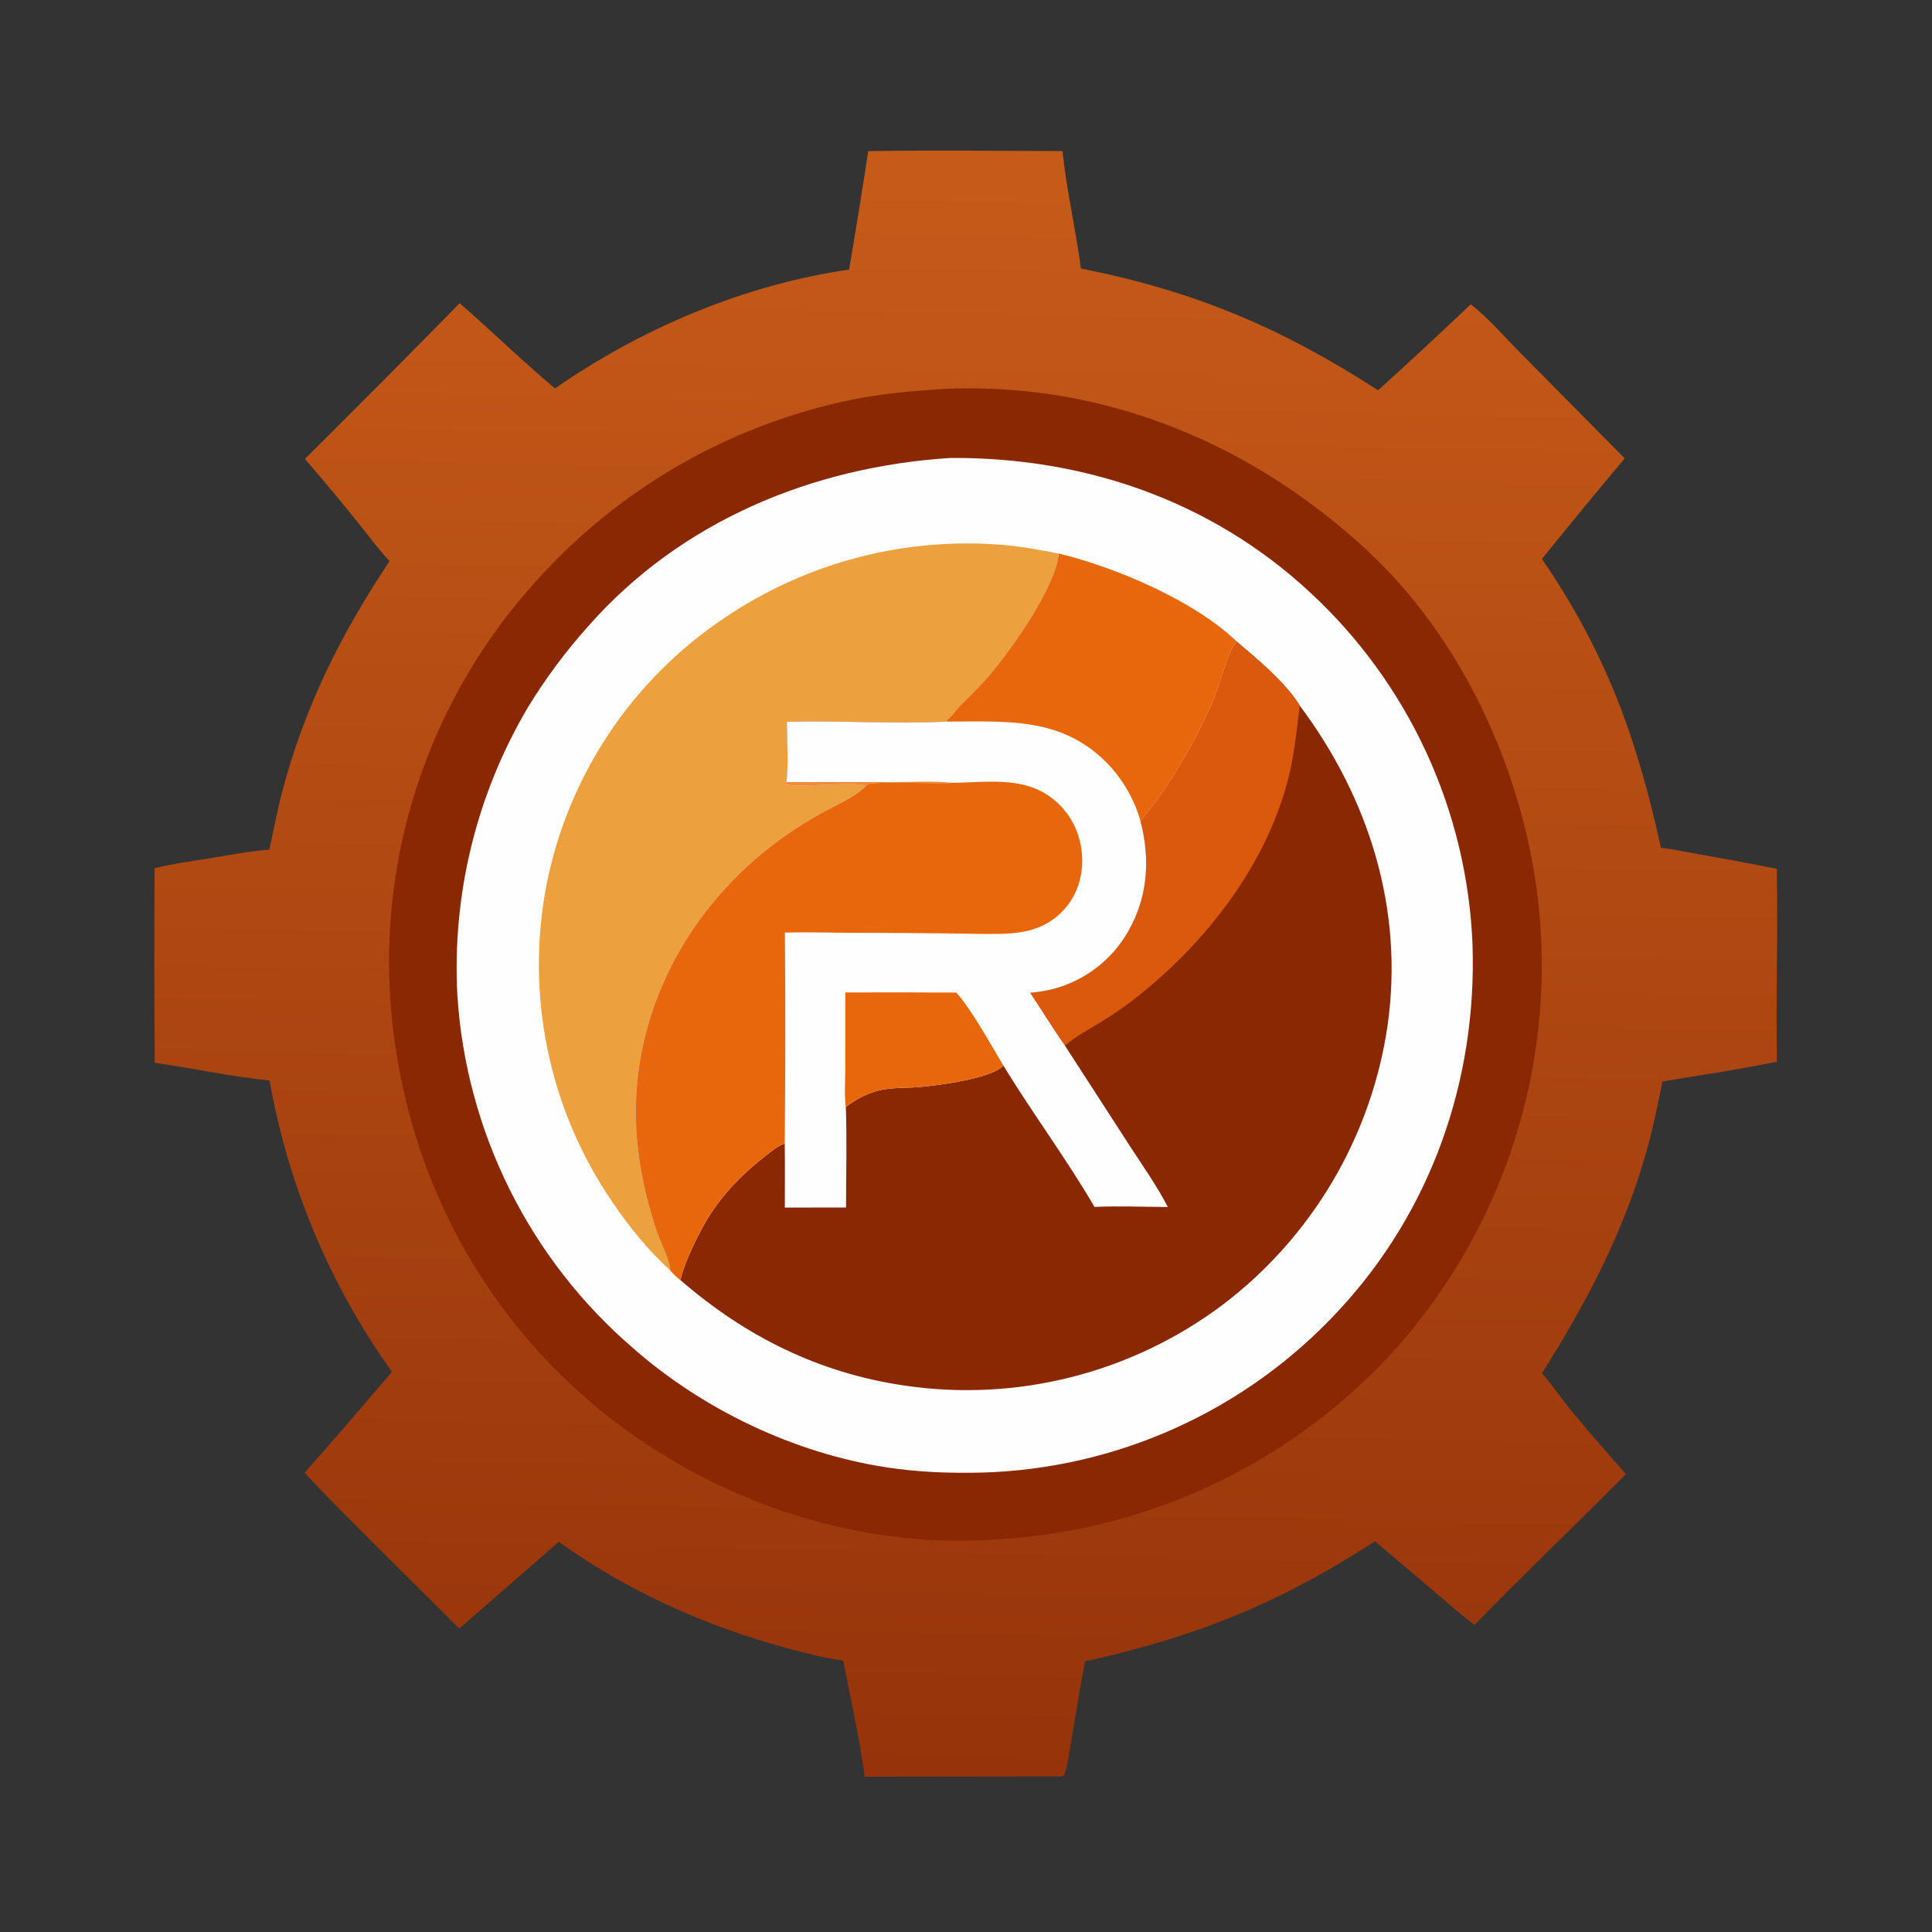 <?xml version="1.0" encoding="utf-8" ?>
<svg xmlns="http://www.w3.org/2000/svg" xmlns:xlink="http://www.w3.org/1999/xlink" width="1024" height="1024">
	<rect width="100%" height="100%" fill="#333333" stroke="none"/>
	<defs>
		<linearGradient id="gradient_0" gradientUnits="userSpaceOnUse" x1="503.111" y1="941.357" x2="520.237" y2="80.169">
			<stop offset="0" stop-color="#96330A"/>
			<stop offset="1" stop-color="#C65B19"/>
		</linearGradient>
	</defs>
	<path fill="url(#gradient_0)" d="M460.168 80.106C494.459 79.566 528.853 79.968 563.151 80.075C565.284 100.907 570.171 121.519 572.921 142.305C633.261 154.371 678.707 173.478 730.415 206.852Q755.272 184.373 779.546 161.266C789.214 168.856 797.416 178.557 806.051 187.269L861.117 242.938Q838.956 269.394 817.274 296.243C851.116 345.694 867.605 391.144 880.312 449.309C886.884 450.068 893.523 451.542 900.052 452.695Q920.922 456.354 941.71 460.458C942.446 494.496 941.186 528.612 941.819 562.674C921.672 566.933 901.437 569.755 881.163 573.214C878.744 584.847 876.452 596.457 873.318 607.927C861.449 651.374 841.246 689.968 817.256 727.839C822.543 733.847 827.129 740.685 832.211 746.913C841.774 758.633 851.771 769.923 861.769 781.271C835.281 808.171 807.8 834.074 781.549 861.229C774.648 856.201 768.198 850.356 761.69 844.823L728.768 816.907C677.591 850.012 634.304 867.427 575.102 880.563C572.395 894.274 570.326 908.206 567.885 921.977C566.786 928.175 566.052 934.8 564.166 940.808C562.941 941.737 562.136 941.511 560.625 941.549L458.329 941.677C455.521 921.143 450.836 900.522 446.955 880.16C436.701 878.751 426.47 876.095 416.495 873.38C373.777 861.752 332.16 843.122 296.185 817.198L243.439 863.152C216.104 835.684 188.037 808.749 161.389 780.623Q184.875 754.119 207.719 727.059Q204.652 722.766 201.706 718.389Q198.76 714.012 195.936 709.555Q193.113 705.098 190.415 700.564Q187.717 696.03 185.146 691.422Q182.575 686.815 180.133 682.138Q177.691 677.461 175.38 672.717Q173.069 667.974 170.892 663.168Q168.714 658.363 166.67 653.498Q164.627 648.634 162.72 643.715Q160.813 638.795 159.043 633.825Q157.274 628.854 155.643 623.836Q154.012 618.818 152.522 613.757Q151.032 608.696 149.683 603.595Q148.334 598.494 147.128 593.358Q145.921 588.221 144.858 583.053Q143.795 577.885 142.876 572.69C122.534 570.678 102.295 566.178 82.021 563.307Q81.634 511.753 81.938 460.197C91.715 457.73 101.987 456.391 111.942 454.765C122.166 453.095 132.438 451.126 142.769 450.293C145.056 439.852 146.984 429.426 149.72 419.076C161.569 374.255 180.863 335.876 206.474 297.411C200.563 291.125 195.413 284.03 189.996 277.309Q176.116 260.001 161.609 243.214Q202.886 202.222 243.643 160.714C260.697 175.495 276.837 191.383 294.158 205.867C340.091 173.969 394.551 150.906 450.04 142.891Q455.406 111.547 460.168 80.106Z"/>
	<path fill="#8B2804" d="M499.778 206.206Q501.261 206.076 502.748 206.019C586.339 202.931 663.972 235.402 724.74 291.852C780.706 343.84 814.201 424.327 816.957 500.099Q817.099 503.854 817.149 507.612Q817.199 511.369 817.157 515.127Q817.115 518.884 816.98 522.64Q816.845 526.395 816.617 530.146Q816.39 533.897 816.07 537.641Q815.751 541.386 815.339 545.121Q814.928 548.856 814.424 552.58Q813.921 556.304 813.326 560.015Q812.731 563.725 812.045 567.42Q811.359 571.114 810.583 574.791Q809.806 578.468 808.939 582.124Q808.072 585.781 807.116 589.415Q806.159 593.049 805.113 596.658Q804.067 600.268 802.933 603.85Q801.799 607.433 800.577 610.986Q799.355 614.54 798.045 618.062Q796.736 621.585 795.341 625.074Q793.945 628.563 792.464 632.017Q790.983 635.47 789.418 638.887Q787.853 642.303 786.204 645.68Q784.554 649.056 782.823 652.391Q781.091 655.726 779.278 659.018Q777.465 662.309 775.571 665.555Q773.678 668.801 771.705 671.999Q769.732 675.198 767.681 678.346Q765.63 681.495 763.502 684.593Q761.374 687.69 759.17 690.734Q756.967 693.778 754.689 696.767Q752.411 699.756 750.061 702.688Q747.71 705.62 745.288 708.493Q742.866 711.366 740.374 714.179Q737.882 716.991 735.322 719.742Q732.758 722.458 730.129 725.111Q727.5 727.764 724.807 730.353Q722.115 732.941 719.36 735.464Q716.606 737.986 713.791 740.441Q710.976 742.896 708.103 745.283Q705.23 747.669 702.299 749.985Q699.369 752.301 696.383 754.545Q693.398 756.789 690.359 758.96Q687.319 761.131 684.229 763.228Q681.138 765.325 677.997 767.347Q674.856 769.368 671.668 771.313Q668.479 773.258 665.244 775.125Q662.009 776.992 658.73 778.78Q655.451 780.568 652.129 782.276Q648.807 783.984 645.445 785.611Q642.084 787.238 638.683 788.784Q635.283 790.329 631.846 791.791Q628.409 793.254 624.938 794.632Q621.466 796.011 617.963 797.305Q614.459 798.599 610.925 799.808Q607.391 801.017 603.829 802.14Q600.267 803.263 596.678 804.299Q593.09 805.335 589.478 806.285Q585.865 807.234 582.231 808.095Q578.596 808.956 574.942 809.729Q571.288 810.502 567.616 811.186Q563.944 811.871 560.257 812.466Q556.57 813.061 552.869 813.566Q549.169 814.072 545.457 814.488Q541.745 814.903 538.024 815.229Q534.303 815.555 530.576 815.79Q526.848 816.026 523.116 816.171C445.332 820.563 366.494 790.681 308.567 739.301C246.915 684.618 211.517 608.543 206.645 526.595Q206.439 522.895 206.324 519.191Q206.208 515.487 206.185 511.781Q206.161 508.075 206.229 504.369Q206.297 500.664 206.456 496.962Q206.615 493.259 206.866 489.562Q207.116 485.864 207.458 482.174Q207.8 478.484 208.232 474.803Q208.665 471.123 209.188 467.454Q209.711 463.785 210.325 460.13Q210.939 456.476 211.642 452.837Q212.346 449.198 213.139 445.578Q213.932 441.958 214.814 438.359Q215.697 434.76 216.667 431.183Q217.638 427.607 218.697 424.055Q219.756 420.504 220.902 416.979Q222.048 413.455 223.28 409.96Q224.513 406.465 225.832 403.002Q227.15 399.538 228.554 396.108Q229.957 392.678 231.445 389.284Q232.933 385.89 234.504 382.534Q236.075 379.177 237.728 375.861Q239.382 372.544 241.116 369.269Q242.851 365.994 244.666 362.763Q246.481 359.532 248.375 356.347Q250.269 353.161 252.241 350.024Q254.213 346.886 256.262 343.798Q258.311 340.71 260.436 337.674Q262.56 334.637 264.759 331.654Q266.958 328.671 269.23 325.743Q271.502 322.815 273.845 319.944Q276.188 317.073 278.602 314.26Q281.015 311.448 283.497 308.696Q285.551 306.39 287.65 304.126Q289.749 301.862 291.894 299.64Q294.038 297.419 296.226 295.24Q298.415 293.062 300.646 290.928Q302.878 288.794 305.152 286.706Q307.426 284.617 309.741 282.574Q312.057 280.531 314.412 278.535Q316.768 276.539 319.164 274.591Q321.559 272.643 323.993 270.743Q326.427 268.843 328.898 266.992Q331.37 265.142 333.878 263.341Q336.386 261.54 338.93 259.79Q341.474 258.039 344.052 256.341Q346.63 254.642 349.242 252.995Q351.854 251.348 354.499 249.754Q357.143 248.16 359.819 246.619Q362.494 245.078 365.2 243.591Q367.907 242.105 370.642 240.672Q373.377 239.24 376.141 237.863Q378.904 236.486 381.695 235.164Q384.486 233.843 387.302 232.577Q390.119 231.312 392.96 230.103Q395.801 228.895 398.666 227.743Q401.531 226.592 404.419 225.498Q407.306 224.404 410.215 223.369Q413.124 222.333 416.053 221.356Q418.982 220.379 421.93 219.461Q424.878 218.542 427.844 217.683Q430.809 216.824 433.792 216.025Q436.774 215.226 439.772 214.486Q442.77 213.747 445.782 213.068Q448.794 212.389 451.819 211.77C467.685 208.604 483.644 207.173 499.778 206.206Z"/>
	<path fill="#FEFEFE" d="M503.623 242.728C574.392 242.231 641.626 265.139 694.031 313.673Q696.461 315.913 698.836 318.212Q701.21 320.511 703.528 322.868Q705.845 325.225 708.104 327.638Q710.362 330.051 712.561 332.519Q714.759 334.987 716.897 337.508Q719.034 340.029 721.109 342.602Q723.183 345.175 725.194 347.798Q727.205 350.421 729.151 353.093Q731.096 355.765 732.976 358.484Q734.855 361.203 736.667 363.967Q738.479 366.731 740.223 369.539Q741.966 372.347 743.64 375.197Q745.314 378.047 746.918 380.937Q748.521 383.827 750.053 386.756Q751.585 389.685 753.044 392.65Q754.504 395.616 755.89 398.616Q757.276 401.617 758.588 404.65Q759.9 407.684 761.137 410.749Q762.374 413.814 763.535 416.909Q764.696 420.003 765.781 423.125Q766.866 426.247 767.873 429.395Q768.881 432.543 769.811 435.715Q770.741 438.886 771.593 442.08Q772.445 445.273 773.218 448.487Q773.991 451.7 774.684 454.932Q775.378 458.163 775.992 461.411Q776.607 464.659 777.141 467.92Q777.675 471.182 778.129 474.456Q778.582 477.73 778.956 481.014Q779.329 484.298 779.621 487.59Q779.913 490.883 780.125 494.181Q780.336 497.479 780.466 500.782C782.854 572.583 758.516 642.073 709.312 694.818Q707.047 697.262 704.721 699.65Q702.396 702.037 700.012 704.366Q697.628 706.694 695.187 708.963Q692.745 711.232 690.248 713.439Q687.752 715.646 685.2 717.791Q682.649 719.935 680.046 722.016Q677.442 724.096 674.788 726.111Q672.133 728.126 669.429 730.074Q666.725 732.022 663.974 733.902Q661.222 735.783 658.425 737.594Q655.627 739.405 652.785 741.146Q649.944 742.887 647.06 744.557Q644.176 746.227 641.251 747.825Q638.326 749.422 635.362 750.947Q632.399 752.471 629.398 753.921Q626.398 755.372 623.362 756.747Q620.326 758.122 617.257 759.421Q614.188 760.72 611.088 761.942Q607.987 763.164 604.857 764.309Q601.728 765.454 598.57 766.521Q595.413 767.587 592.23 768.575Q589.047 769.563 585.84 770.471Q582.634 771.379 579.406 772.207Q576.178 773.035 572.93 773.783Q569.682 774.53 566.417 775.197Q563.151 775.864 559.871 776.449Q556.59 777.034 553.295 777.537Q550.001 778.04 546.695 778.461Q543.389 778.883 540.074 779.221Q536.758 779.56 533.435 779.816Q530.113 780.073 526.785 780.246Q523.456 780.419 520.125 780.51C503.197 780.868 486.748 780.302 469.977 777.739C421.051 770.263 372.69 747.152 335.549 714.557Q333.009 712.37 330.524 710.121Q328.039 707.872 325.61 705.562Q323.182 703.252 320.812 700.882Q318.442 698.512 316.131 696.084Q313.821 693.656 311.572 691.171Q309.322 688.687 307.135 686.147Q304.949 683.607 302.826 681.013Q300.703 678.42 298.645 675.774Q296.587 673.129 294.595 670.433Q292.604 667.737 290.68 664.992Q288.756 662.248 286.901 659.456Q285.046 656.665 283.261 653.828Q281.477 650.991 279.763 648.111Q278.049 645.23 276.407 642.308Q274.765 639.386 273.197 636.424Q271.628 633.462 270.134 630.462Q268.64 627.462 267.22 624.426Q265.801 621.389 264.458 618.319Q263.114 615.248 261.848 612.145Q260.581 609.042 259.392 605.908Q258.203 602.775 257.092 599.612Q255.982 596.45 254.95 593.261Q253.918 590.072 252.966 586.859Q252.014 583.645 251.142 580.409Q250.27 577.172 249.479 573.916Q248.688 570.659 247.978 567.383Q247.268 564.107 246.64 560.815Q246.011 557.523 245.465 554.216Q244.919 550.909 244.455 547.59Q243.991 544.27 243.61 540.94Q243.229 537.61 242.931 534.272Q242.633 530.934 242.418 527.589Q242.284 525.094 242.195 522.597Q242.107 520.1 242.064 517.602Q242.022 515.104 242.025 512.606Q242.029 510.107 242.079 507.609Q242.128 505.111 242.224 502.615Q242.319 500.118 242.461 497.623Q242.603 495.129 242.79 492.638Q242.978 490.146 243.211 487.659Q243.445 485.171 243.724 482.688Q244.003 480.205 244.328 477.728Q244.653 475.251 245.023 472.78Q245.394 470.309 245.81 467.845Q246.226 465.382 246.687 462.926Q247.148 460.471 247.654 458.024Q248.161 455.578 248.712 453.141Q249.264 450.704 249.86 448.277Q250.456 445.851 251.097 443.436Q251.738 441.021 252.423 438.619Q253.108 436.216 253.837 433.826Q254.567 431.437 255.34 429.061Q256.113 426.685 256.93 424.324Q257.747 421.963 258.607 419.617Q259.467 417.271 260.37 414.942Q261.274 412.612 262.22 410.3Q263.166 407.987 264.154 405.693Q265.143 403.398 266.173 401.122Q267.204 398.846 268.276 396.589Q269.349 394.333 270.462 392.096Q271.576 389.86 272.731 387.644Q273.886 385.428 275.081 383.234Q276.276 381.041 277.512 378.869Q278.748 376.697 280.023 374.549Q286.981 363.181 294.942 352.491Q302.904 341.801 311.803 331.879C360.793 276.213 430.603 247.415 503.623 242.728Z"/>
	<path fill="#ECA03E" d="M355.339 673.461C343.679 662.866 333.467 650.245 324.663 637.212Q323.102 634.936 321.598 632.621Q320.094 630.307 318.648 627.956Q317.201 625.606 315.814 623.22Q314.426 620.834 313.098 618.414Q311.77 615.995 310.502 613.543Q309.235 611.091 308.028 608.609Q306.821 606.126 305.677 603.615Q304.532 601.103 303.45 598.564Q302.368 596.025 301.349 593.46Q300.33 590.895 299.375 588.305Q298.42 585.716 297.529 583.103Q296.639 580.491 295.813 577.857Q294.988 575.223 294.227 572.57Q293.467 569.916 292.773 567.245Q292.079 564.574 291.451 561.886Q290.824 559.198 290.263 556.495Q289.702 553.793 289.208 551.078Q288.714 548.362 288.288 545.635Q287.861 542.908 287.503 540.171Q287.144 537.435 286.853 534.69Q286.562 531.945 286.34 529.194Q286.117 526.443 285.962 523.687Q285.808 520.932 285.722 518.173Q285.636 515.414 285.618 512.654Q285.6 509.894 285.651 507.134Q285.701 504.375 285.82 501.617Q285.939 498.86 286.126 496.106Q286.313 493.352 286.569 490.604Q286.824 487.856 287.148 485.115Q287.471 482.373 287.862 479.641Q288.253 476.909 288.712 474.187Q289.171 471.466 289.697 468.756Q290.227 466.083 290.823 463.424Q291.419 460.765 292.08 458.121Q292.741 455.478 293.466 452.851Q294.192 450.224 294.982 447.616Q295.772 445.008 296.625 442.42Q297.479 439.832 298.396 437.266Q299.313 434.7 300.293 432.158Q301.273 429.615 302.315 427.097Q303.357 424.579 304.46 422.087Q305.564 419.596 306.728 417.132Q307.892 414.668 309.117 412.234Q310.341 409.799 311.625 407.396Q312.909 404.992 314.252 402.621Q315.595 400.249 316.995 397.912Q318.395 395.574 319.853 393.272Q321.31 390.969 322.824 388.703Q324.337 386.437 325.906 384.209Q327.475 381.981 329.098 379.792Q330.721 377.603 332.397 375.454Q334.073 373.306 335.802 371.199Q337.53 369.092 339.31 367.029Q341.09 364.965 342.92 362.946Q344.75 360.927 346.629 358.953Q348.508 356.98 350.434 355.053Q352.361 353.126 354.335 351.247Q356.309 349.368 358.328 347.538Q360.347 345.708 362.41 343.928Q364.474 342.148 366.58 340.42Q368.687 338.691 370.835 337.015Q372.984 335.338 375.173 333.715Q377.362 332.092 379.59 330.523Q381.818 328.955 384.084 327.441Q386.106 326.072 388.156 324.747Q390.206 323.422 392.284 322.141Q394.362 320.859 396.467 319.623Q398.572 318.386 400.703 317.194Q402.834 316.003 404.989 314.857Q407.145 313.711 409.324 312.611Q411.504 311.511 413.706 310.458Q415.909 309.405 418.133 308.399Q420.358 307.393 422.603 306.434Q424.848 305.476 427.114 304.566Q429.379 303.655 431.663 302.794Q433.947 301.932 436.249 301.119Q438.551 300.306 440.87 299.542Q443.189 298.778 445.523 298.064Q447.858 297.35 450.207 296.685Q452.556 296.021 454.919 295.407Q457.282 294.793 459.657 294.229Q462.032 293.665 464.419 293.152Q466.806 292.639 469.203 292.177Q471.6 291.715 474.007 291.304Q476.413 290.893 478.828 290.534Q481.243 290.174 483.665 289.866Q486.086 289.558 488.514 289.302Q490.942 289.046 493.375 288.841Q495.807 288.636 498.244 288.484Q500.681 288.331 503.12 288.23Q505.559 288.129 508 288.081Q510.441 288.032 512.882 288.035Q515.323 288.038 517.764 288.093Q520.205 288.149 522.644 288.256Q525.083 288.363 527.519 288.522Q529.955 288.681 532.387 288.892C542.129 289.753 551.638 291.536 561.225 293.433C559.299 311.637 535.994 344.425 523.621 358.838C519.061 364.15 513.963 368.969 509.034 373.93C506.781 376.198 504.697 379.539 502.241 381.385C502.129 381.47 502.006 381.538 501.888 381.614L501.837 382.455C473.645 383.833 445.292 381.822 417.054 382.568C417.075 391.651 418.039 406.006 416.766 414.535L416.38 415.411C419.567 418.13 453.022 413.753 458.929 416.645C458.79 416.782 458.653 416.921 458.514 417.057C452.589 422.828 443.082 426.717 435.85 430.733Q426.044 436.106 416.878 442.511C369.571 475.428 338.167 528.127 337.008 586.313C336.569 608.346 340.913 630.9 347.777 651.77C350.088 658.794 354.475 666.099 355.339 673.461Z"/>
	<path fill="#8B2804" d="M561.225 293.433C591.508 300.794 632.985 318.409 655.541 340.117C666.627 349.526 681.177 361.533 688.872 373.938C725.628 423.065 744.184 482.042 735.453 543.47Q735.054 546.208 734.589 548.935Q734.123 551.662 733.592 554.377Q733.06 557.092 732.462 559.793Q731.864 562.494 731.201 565.18Q730.538 567.865 729.809 570.534Q729.08 573.203 728.287 575.853Q727.493 578.504 726.635 581.134Q725.777 583.764 724.856 586.372Q723.934 588.981 722.949 591.566Q721.964 594.151 720.916 596.712Q719.868 599.272 718.758 601.806Q717.649 604.34 716.477 606.846Q715.306 609.353 714.074 611.83Q712.842 614.307 711.55 616.753Q710.258 619.199 708.906 621.613Q707.555 624.027 706.145 626.408Q704.735 628.788 703.268 631.133Q701.801 633.479 700.277 635.787Q698.753 638.096 697.173 640.367Q695.593 642.638 693.958 644.87Q692.323 647.102 690.634 649.293Q688.946 651.484 687.204 653.634Q685.462 655.783 683.669 657.89Q681.875 659.996 680.031 662.058Q678.187 664.12 676.293 666.136Q674.399 668.153 672.456 670.123Q670.513 672.092 668.523 674.014Q666.533 675.936 664.497 677.809Q662.46 679.681 660.379 681.504Q658.298 683.326 656.173 685.097Q654.047 686.869 651.88 688.588Q649.712 690.306 647.503 691.972Q645.274 693.634 643.005 695.241Q640.736 696.848 638.428 698.399Q636.12 699.95 633.775 701.443Q631.429 702.936 629.048 704.372Q626.667 705.807 624.25 707.183Q621.834 708.559 619.385 709.876Q616.936 711.192 614.455 712.448Q611.975 713.703 609.464 714.898Q606.953 716.092 604.413 717.224Q601.874 718.356 599.307 719.425Q596.74 720.495 594.148 721.5Q591.556 722.506 588.94 723.448Q586.324 724.39 583.685 725.267Q581.047 726.144 578.387 726.956Q575.728 727.768 573.049 728.514Q570.371 729.26 567.675 729.94Q564.979 730.62 562.267 731.234Q559.555 731.847 556.829 732.394Q554.103 732.94 551.364 733.42Q548.625 733.899 545.875 734.311Q543.125 734.723 540.366 735.067Q537.607 735.411 534.84 735.687Q532.073 735.963 529.301 736.17Q526.528 736.378 523.751 736.518Q520.974 736.657 518.194 736.729Q515.415 736.8 512.634 736.803Q509.854 736.805 507.074 736.74Q504.294 736.674 501.517 736.54Q498.74 736.406 495.967 736.204Q493.194 736.001 490.427 735.731Q487.659 735.46 484.899 735.122Q482.14 734.783 479.389 734.377C433.964 727.719 395.226 708.424 360.647 678.495C358.647 677.007 357.039 675.269 355.339 673.461C354.475 666.099 350.088 658.794 347.777 651.77C340.913 630.9 336.569 608.346 337.008 586.313C338.167 528.127 369.571 475.428 416.878 442.511Q426.044 436.106 435.85 430.733C443.082 426.717 452.589 422.828 458.514 417.057C458.653 416.921 458.79 416.782 458.929 416.645C453.022 413.753 419.567 418.13 416.38 415.411L416.766 414.535C418.039 406.006 417.075 391.651 417.054 382.568C445.292 381.822 473.645 383.833 501.837 382.455L501.888 381.614C502.006 381.538 502.129 381.47 502.241 381.385C504.697 379.539 506.781 376.198 509.034 373.93C513.963 368.969 519.061 364.15 523.621 358.838C535.994 344.425 559.299 311.637 561.225 293.433Z"/>
	<path fill="#DA590C" d="M604.453 435.173C618.922 418.247 634.091 392.067 642.927 371.446C645.536 365.358 651.599 343.026 655.541 340.117C666.627 349.526 681.177 361.533 688.872 373.938C687.201 387.512 685.938 400.974 682.399 414.234C670.13 460.203 638.077 500.825 600.982 529.713Q592.489 536.202 583.384 541.799C576.833 545.769 570.206 549.114 564.47 554.261C558.056 545.091 552.186 535.505 545.992 526.178C550.006 525.833 553.942 525.275 557.849 524.273Q559.417 523.872 560.963 523.393Q562.509 522.914 564.029 522.358Q565.549 521.803 567.039 521.171Q568.529 520.54 569.985 519.835Q571.442 519.13 572.862 518.352Q574.281 517.575 575.66 516.727Q577.038 515.88 578.373 514.964Q579.707 514.049 580.994 513.068Q582.281 512.086 583.518 511.042Q584.754 509.997 585.936 508.892Q587.118 507.787 588.244 506.624Q589.369 505.461 590.435 504.243Q591.5 503.025 592.504 501.755Q593.507 500.486 594.446 499.167Q595.384 497.849 596.255 496.485Q597.126 495.121 597.928 493.715C608.397 475.627 609.776 455.127 604.453 435.173Z"/>
	<path fill="#FEFEFE" d="M561.225 293.433C591.508 300.794 632.985 318.409 655.541 340.117C651.599 343.026 645.536 365.358 642.927 371.446C634.091 392.067 618.922 418.247 604.453 435.173C609.776 455.127 608.397 475.627 597.928 493.715Q597.126 495.121 596.255 496.485Q595.384 497.849 594.446 499.167Q593.507 500.486 592.504 501.755Q591.5 503.025 590.435 504.243Q589.369 505.461 588.244 506.624Q587.118 507.787 585.936 508.892Q584.754 509.997 583.518 511.042Q582.281 512.086 580.994 513.068Q579.707 514.049 578.373 514.964Q577.038 515.88 575.66 516.727Q574.281 517.575 572.862 518.352Q571.442 519.13 569.985 519.835Q568.529 520.54 567.039 521.171Q565.549 521.803 564.029 522.358Q562.509 522.914 560.963 523.393Q559.417 523.872 557.849 524.273C553.942 525.275 550.006 525.833 545.992 526.178C552.186 535.505 558.056 545.091 564.47 554.261L598.729 607.225C605.605 617.859 613.192 628.458 618.959 639.737C606.061 639.678 593.001 639.12 580.126 639.694C565.128 614.035 547.301 590.114 531.812 564.788C525.491 571.67 496.996 575.339 487.092 576.17C480.102 576.756 472.642 576.303 465.813 577.936C459.805 579.373 453.173 582.948 448.3 586.697C448.936 604.412 448.431 622.285 448.414 640.015L415.985 640.037C415.97 628.731 416.11 617.402 415.93 606.099C412.164 607.281 408.653 610.412 405.553 612.817C391.325 623.858 379.662 636.423 371.31 652.518C367.207 660.425 362.622 669.844 360.647 678.495C358.647 677.007 357.039 675.269 355.339 673.461C354.475 666.099 350.088 658.794 347.777 651.77C340.913 630.9 336.569 608.346 337.008 586.313C338.167 528.127 369.571 475.428 416.878 442.511Q426.044 436.106 435.85 430.733C443.082 426.717 452.589 422.828 458.514 417.057C458.653 416.921 458.79 416.782 458.929 416.645C453.022 413.753 419.567 418.13 416.38 415.411L416.766 414.535C418.039 406.006 417.075 391.651 417.054 382.568C445.292 381.822 473.645 383.833 501.837 382.455L501.888 381.614C502.006 381.538 502.129 381.47 502.241 381.385C504.697 379.539 506.781 376.198 509.034 373.93C513.963 368.969 519.061 364.15 523.621 358.838C535.994 344.425 559.299 311.637 561.225 293.433Z"/>
	<path fill="#F58836" d="M458.929 416.645C453.022 413.753 419.567 418.13 416.38 415.411L416.766 414.535L473.38 414.508C483.615 414.527 494.588 413.83 504.736 414.917C497.672 415.556 462.527 413.859 459.526 415.785L458.929 416.645Z"/>
	<path fill="#E9670B" d="M448.039 526.016Q477.445 525.898 506.85 526.083C514.391 534.276 525.688 554.462 531.812 564.788C525.491 571.67 496.996 575.339 487.092 576.17C480.102 576.756 472.642 576.303 465.813 577.936C459.805 579.373 453.173 582.948 448.3 586.697C447.397 580.232 448.03 572.877 448.034 566.325L448.039 526.016Z"/>
	<path fill="#E9670B" d="M561.225 293.433C591.508 300.794 632.985 318.409 655.541 340.117C651.599 343.026 645.536 365.358 642.927 371.446C634.091 392.067 618.922 418.247 604.453 435.173C601.439 423.904 594.62 412.308 586.389 404.066C562.238 379.88 533.385 382.439 501.837 382.455L501.888 381.614C502.006 381.538 502.129 381.47 502.241 381.385C504.697 379.539 506.781 376.198 509.034 373.93C513.963 368.969 519.061 364.15 523.621 358.838C535.994 344.425 559.299 311.637 561.225 293.433Z"/>
	<path fill="#E9670B" d="M504.736 414.917C524.848 414.678 545.506 410.762 561.3 426.275C569.34 434.173 573.506 444.665 573.59 455.897C573.669 466.314 570.073 476.091 562.638 483.503C550.335 495.767 534.747 495.115 518.568 494.968Q483.83 494.421 449.087 494.378C438.086 494.322 427.01 493.996 416.015 494.294Q416.461 550.197 415.93 606.099C412.164 607.281 408.653 610.412 405.553 612.817C391.325 623.858 379.662 636.423 371.31 652.518C367.207 660.425 362.622 669.844 360.647 678.495C358.647 677.007 357.039 675.269 355.339 673.461C354.475 666.099 350.088 658.794 347.777 651.77C340.913 630.9 336.569 608.346 337.008 586.313C338.167 528.127 369.571 475.428 416.878 442.511Q426.044 436.106 435.85 430.733C443.082 426.717 452.589 422.828 458.514 417.057C458.653 416.921 458.79 416.782 458.929 416.645L459.526 415.785C462.527 413.859 497.672 415.556 504.736 414.917Z"/>
</svg>
